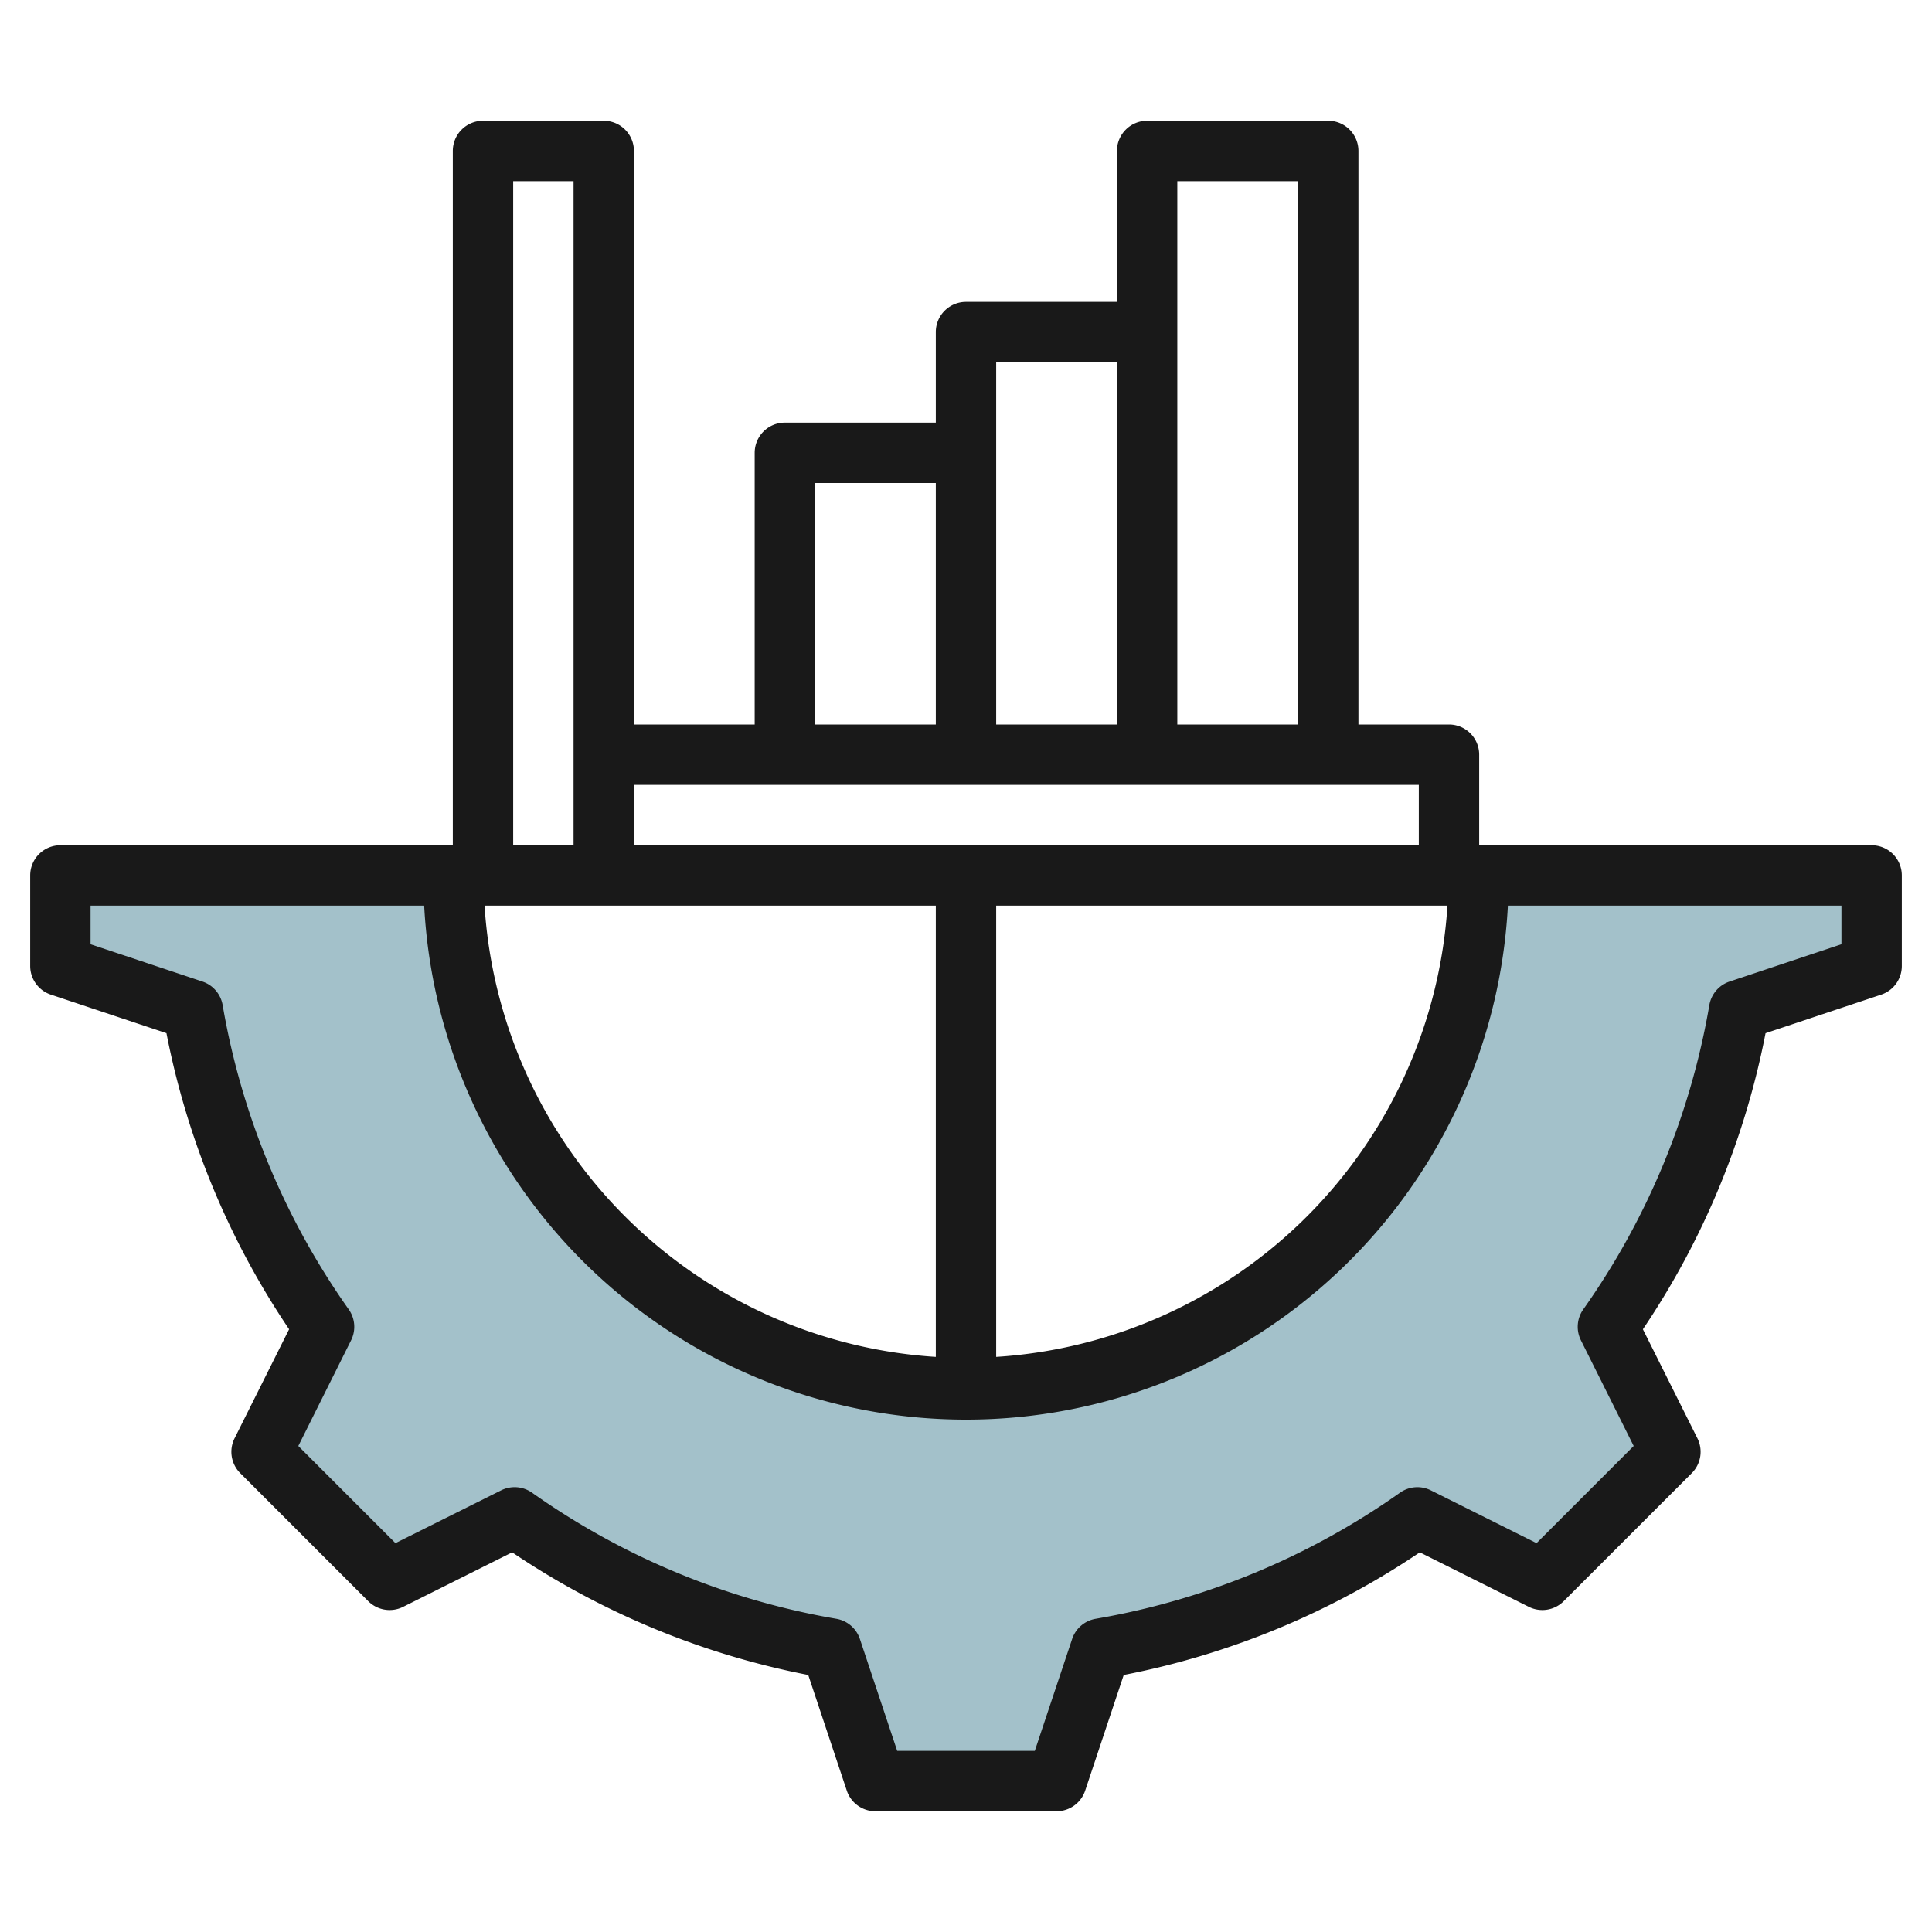 <?xml version="1.0" encoding="UTF-8"?>
<svg xmlns="http://www.w3.org/2000/svg" viewBox="0 0 64 64" width="512" height="512"><g id="Layer_18" data-name="Layer 18"><path d="M49,29a17,17,0,0,1-34,0H2v3l4.39,1.463a25.846,25.846,0,0,0,4.346,10.489l-2.071,4.14,4.243,4.243,4.14-2.071A25.846,25.846,0,0,0,27.537,54.61L29,59h6l1.463-4.39a25.846,25.846,0,0,0,10.489-4.346l4.14,2.071,4.243-4.243-2.07-4.14A25.859,25.859,0,0,0,57.61,33.463L62,32V29Z" style="fill:#a3c1ca"/><path d="M62,28H49V25a1,1,0,0,0-1-1H45V5a1,1,0,0,0-1-1H38a1,1,0,0,0-1,1v5H32a1,1,0,0,0-1,1v3H26a1,1,0,0,0-1,1v9H21V5a1,1,0,0,0-1-1H16a1,1,0,0,0-1,1V28H2a1,1,0,0,0-1,1v3a1,1,0,0,0,.684.948l3.83,1.277a26.616,26.616,0,0,0,4.063,9.808L7.771,47.645A1,1,0,0,0,7.958,48.8L12.2,53.042a1,1,0,0,0,1.154.187l3.612-1.806a26.616,26.616,0,0,0,9.808,4.063l1.277,3.83A1,1,0,0,0,29,60h6a1,1,0,0,0,.948-.684l1.277-3.83a26.616,26.616,0,0,0,9.808-4.063l3.612,1.806a1,1,0,0,0,1.154-.187L56.042,48.8a1,1,0,0,0,.187-1.154l-1.806-3.612a26.616,26.616,0,0,0,4.063-9.808l3.83-1.277A1,1,0,0,0,63,32V29A1,1,0,0,0,62,28ZM31,30V44.949A16,16,0,0,1,16.051,30Zm2,0H47.949A16,16,0,0,1,33,44.949ZM39,6h4V24H39V6Zm-6,6h4V24H33V12Zm-6,4h4v8H27ZM47,26v2H21V26ZM17,6h2V28H17ZM61,31.279l-3.706,1.236a1,1,0,0,0-.669.777,24.686,24.686,0,0,1-4.178,10.084A1,1,0,0,0,52.37,44.4l1.748,3.5L50.9,51.118,47.4,49.37a1,1,0,0,0-1.023.077,24.686,24.686,0,0,1-10.084,4.178,1,1,0,0,0-.777.669L34.279,58H29.721l-1.236-3.706a1,1,0,0,0-.777-.669,24.686,24.686,0,0,1-10.084-4.178A1,1,0,0,0,16.6,49.37l-3.5,1.748L9.882,47.9l1.748-3.5a1,1,0,0,0-.077-1.023A24.686,24.686,0,0,1,7.375,33.292a1,1,0,0,0-.669-.777L3,31.279V30H14.051a17.975,17.975,0,0,0,35.9,0H61Z" style="fill:#191919"/></g></svg>
